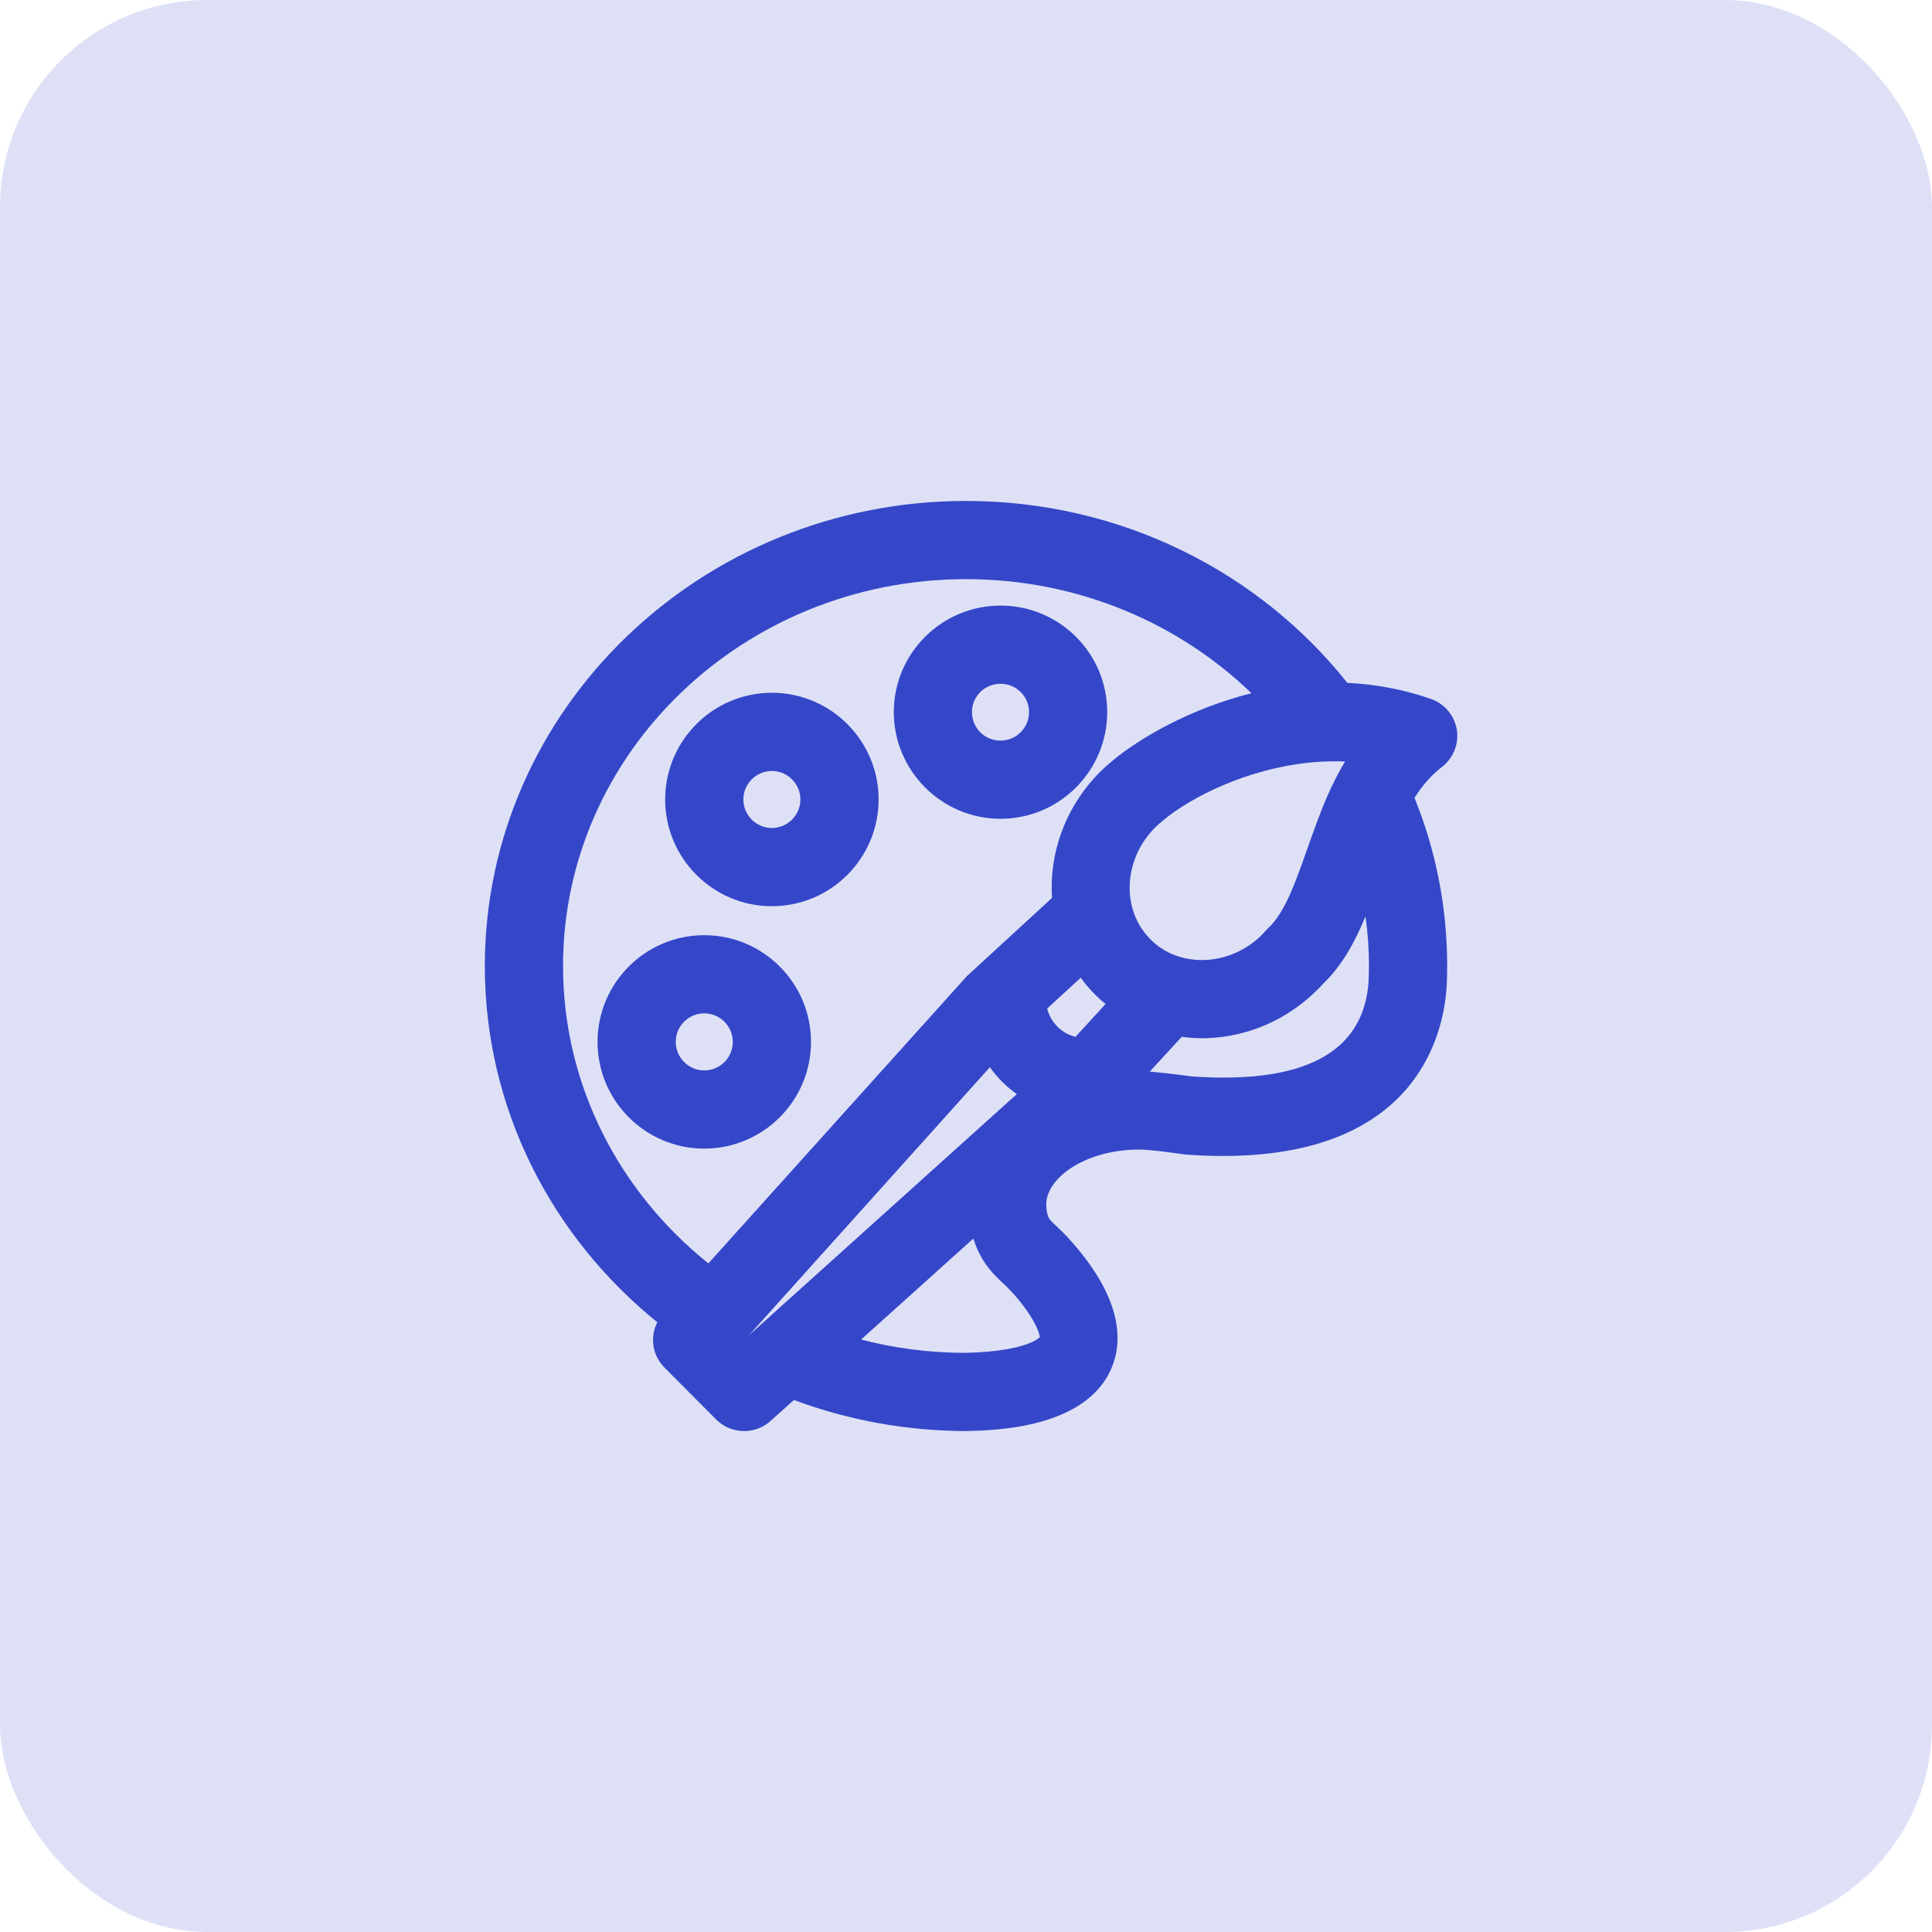 <svg width="56" height="56" viewBox="0 0 56 56" fill="none" xmlns="http://www.w3.org/2000/svg">
<rect width="56" height="56" rx="6" fill-opacity="1.0" fill="#DEE1F6"/>
<path d="M23.507 30.2C23.507 28.493 22.12 27.107 20.413 27.107C18.707 27.107 17.32 28.493 17.32 30.2C17.32 31.907 18.707 33.293 20.413 33.293C22.12 33.293 23.507 31.907 23.507 30.2ZM19.587 30.2C19.587 29.74 19.96 29.373 20.413 29.373C20.867 29.373 21.24 29.74 21.24 30.2C21.24 30.66 20.867 31.027 20.413 31.027C19.96 31.027 19.587 30.653 19.587 30.2Z" fill="#3547C8"/>
<path d="M22.373 26.267C24.08 26.267 25.467 24.88 25.467 23.173C25.467 21.467 24.08 20.08 22.373 20.08C20.667 20.08 19.28 21.467 19.28 23.173C19.28 24.88 20.667 26.267 22.373 26.267ZM22.373 22.347C22.827 22.347 23.2 22.72 23.2 23.173C23.2 23.627 22.827 24 22.373 24C21.92 24 21.547 23.627 21.547 23.173C21.547 22.72 21.92 22.347 22.373 22.347Z" fill="#3547C8"/>
<path d="M29 23.733C30.707 23.733 32.093 22.347 32.093 20.64C32.093 18.933 30.707 17.553 29 17.553C27.293 17.553 25.907 18.94 25.907 20.64C25.907 22.34 27.293 23.733 29 23.733ZM29 19.82C29.46 19.82 29.827 20.187 29.827 20.64C29.827 21.093 29.46 21.467 29 21.467C28.54 21.467 28.173 21.1 28.173 20.64C28.173 20.18 28.547 19.82 29 19.82Z" fill="#3547C8"/>
<path d="M41.8 22.227C42.127 21.973 42.293 21.56 42.227 21.153C42.16 20.74 41.873 20.4 41.48 20.26C40.66 19.973 39.847 19.833 39.053 19.793C36.507 16.587 32.5 14.52 28 14.52C20.307 14.52 14.053 20.567 14.053 28C14.053 32.14 15.993 35.853 19.053 38.327C18.833 38.753 18.907 39.287 19.26 39.64L20.767 41.153C20.993 41.373 21.28 41.48 21.573 41.48C21.84 41.48 22.113 41.387 22.327 41.193L23.013 40.58C24.573 41.16 26.267 41.48 28.033 41.48C28.88 41.46 31.46 41.387 32.207 39.68C32.527 38.953 32.587 37.733 31.093 36.027C30.893 35.793 30.727 35.64 30.587 35.507C30.533 35.46 30.487 35.413 30.447 35.367C30.347 35.253 30.327 35.053 30.327 34.907C30.327 34.153 31.44 33.32 33.033 33.32C33.133 33.32 33.427 33.333 34.233 33.447C34.313 33.46 34.367 33.467 34.387 33.467C40.713 33.92 41.753 30.353 41.913 28.82C41.947 28.56 41.947 28.007 41.947 28C41.947 26.28 41.613 24.633 41 23.127C41.22 22.78 41.48 22.473 41.8 22.227ZM38.48 23.06C38.253 23.58 38.067 24.113 37.887 24.62C37.553 25.567 37.24 26.46 36.767 26.893C36.733 26.927 36.587 27.08 36.587 27.087C36.127 27.547 35.527 27.807 34.9 27.827C34.293 27.84 33.747 27.633 33.347 27.227C32.493 26.373 32.553 24.92 33.48 23.987C33.547 23.92 33.627 23.853 33.713 23.78C34.547 23.087 36.153 22.293 37.933 22.107C38.187 22.08 38.44 22.067 38.693 22.067C38.793 22.067 38.887 22.067 38.987 22.073C38.793 22.393 38.627 22.727 38.48 23.06ZM31.173 30.053C30.98 30.007 30.8 29.907 30.653 29.76C30.507 29.613 30.4 29.433 30.353 29.233L31.327 28.34C31.447 28.513 31.587 28.673 31.74 28.827C31.84 28.927 31.94 29.02 32.047 29.1L31.173 30.053ZM28.693 30.933C28.8 31.087 28.92 31.227 29.053 31.36C29.187 31.493 29.32 31.607 29.473 31.713L21.713 38.7L28.693 30.933ZM16.32 28C16.32 21.813 21.56 16.787 28 16.787C31.233 16.787 34.16 18.053 36.273 20.093C34.5 20.54 33.053 21.387 32.273 22.027C32.127 22.153 31.993 22.267 31.88 22.38C30.873 23.393 30.407 24.733 30.493 26.027L28.033 28.287C28.033 28.287 27.98 28.34 27.96 28.367L20.533 36.62C17.96 34.56 16.32 31.46 16.32 28ZM28 39.213C26.947 39.213 25.927 39.08 24.96 38.827L28.213 35.9C28.327 36.267 28.507 36.593 28.753 36.873C28.833 36.967 28.927 37.053 29.033 37.16C29.133 37.247 29.247 37.36 29.393 37.52C30.04 38.26 30.14 38.693 30.14 38.76C30.133 38.76 29.8 39.167 28 39.213ZM39.66 28.567C39.46 30.547 37.733 31.427 34.54 31.2C34.007 31.127 33.613 31.087 33.327 31.06L34.253 30.053C34.447 30.08 34.64 30.093 34.833 30.093H34.967C36.173 30.053 37.313 29.56 38.187 28.687C38.247 28.633 38.3 28.573 38.353 28.513C38.907 27.98 39.28 27.293 39.58 26.56C39.647 27.033 39.68 27.513 39.68 28C39.68 28.127 39.673 28.433 39.66 28.567Z" fill="#3547C8"/>
</svg>